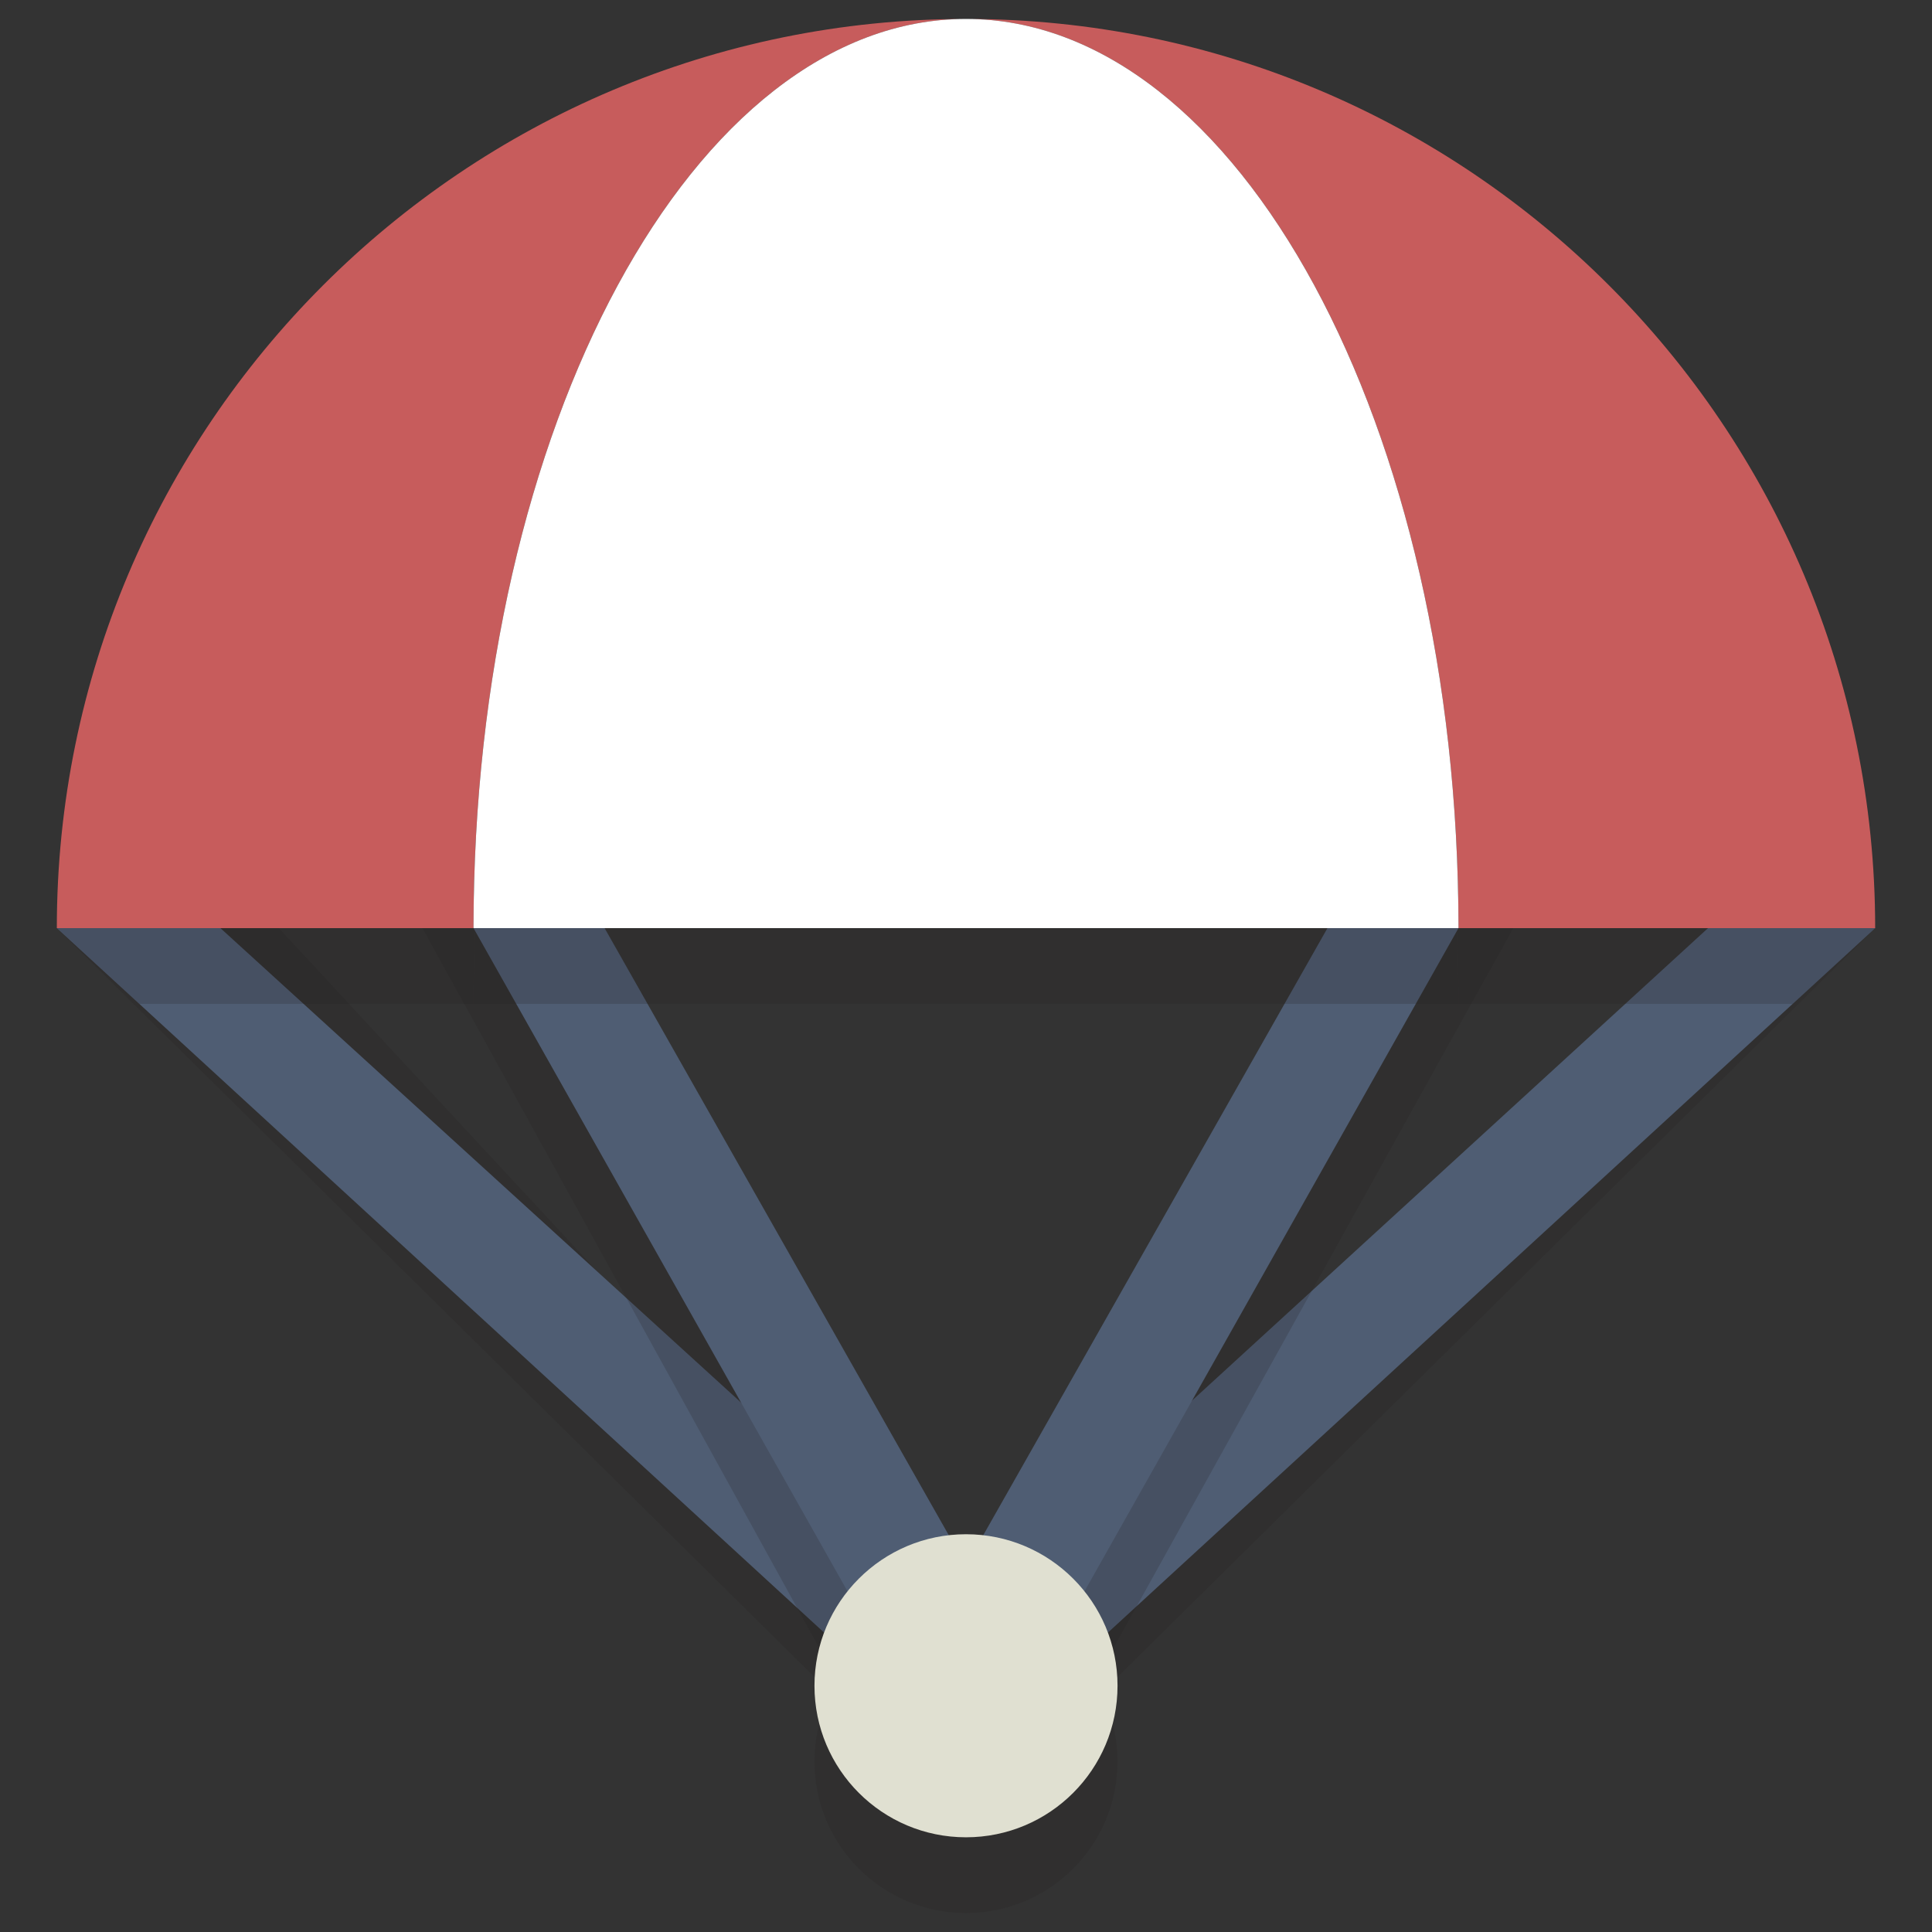 <?xml version="1.0" encoding="iso-8859-1"?>
<!-- Generator: Adobe Illustrator 16.0.0, SVG Export Plug-In . SVG Version: 6.00 Build 0)  -->
<!DOCTYPE svg PUBLIC "-//W3C//DTD SVG 1.1//EN" "http://www.w3.org/Graphics/SVG/1.1/DTD/svg11.dtd">
<svg version="1.1" id="Layer_1" xmlns="http://www.w3.org/2000/svg" xmlns:xlink="http://www.w3.org/1999/xlink" x="0px" y="0px"
	 width="51px" height="51px" viewBox="0 0 51 51" style="enable-background:new 0 0 51 51;" xml:space="preserve">
<rect x="0" y="0" width="51" height="51" fill="#333333" stroke="none"/>
<g>
	<path style="fill:#C75C5C;" d="M25.5,2.5"/>
	<g>
		<path style="opacity:0.2;fill:#231F20;" d="M25.5,47.614c-0.385,0-0.751-0.146-1.031-0.411L1.5,24.5l4-2l20,21.549l22.567-20.663
			c0.176,0.222-0.177-2,0-1.614c0.252,0.552,1.119,2.281,1.433,2.728L26.53,47.204C26.251,47.468,25.885,47.614,25.5,47.614z"/>
	</g>
	<g>
		<path style="fill:#4F5D73;" d="M25.5,46c-0.385,0-0.751-0.146-1.031-0.411L1.5,24.5l4.29-0.026L25.5,42.435l22.567-20.663
			c0.176,0.222,0.43,0.777,0.607,1.163c0.252,0.552,0.512,1.118,0.826,1.565L26.53,45.59C26.251,45.854,25.885,46,25.5,46z"/>
	</g>
	<g style="opacity:0.2;">
		<path style="fill:#231F20;" d="M39.5,23.5c-0.068-0.508-0.7-0.839-1-1c-0.221-0.119-1.25,2-1.498,2
			c-0.555,0-0.621,0.54-0.883,1.027L25.5,44.255L14.881,25.527C14.619,25.04,15.055,22.5,14.5,22.5c-0.249,0-0.779-1.119-1-1
			c-0.299,0.161-0.932-0.508-1,0c-0.069,0.51-3.209-0.391-3,0l13.95,25.316c1.399-0.285,2.844-0.305,4.292-0.336L40.5,23.5
			C40.709,23.109,39.569,24.01,39.5,23.5z"/>
	</g>
	<g>
		<path style="fill:#4F5D73;" d="M25.5,46c-0.554,0-1.06-0.303-1.322-0.791L12.5,24.5c-0.209-0.391,0.143-1.187,0.212-1.697
			c0.068-0.508,0.279-0.891,0.579-1.052c0.221-0.119,0.459-0.179,0.708-0.179c0.555,0,0.621,0.54,0.883,1.027L25.5,41.328
			L36.119,22.6c0.262-0.488,0.329-1.027,0.883-1.027c0.249,0,0.486,0.06,0.707,0.179c0.3,0.161,0.511,0.544,0.579,1.052
			c0.069,0.51,0.421,1.306,0.212,1.697L26.822,45.209C26.56,45.697,26.054,46,25.5,46z"/>
	</g>
	<g style="opacity:0.2;">
		<g>
			<path style="fill:#231F20;" d="M38.5,26.5h8.822l2.178-2c-1.016-12.319-11.419-22-24-22C32.68,2.5,38.5,13.245,38.5,26.5z"/>
		</g>
		<g>
			<path style="fill:#231F20;" d="M25.5,2.5c-12.426,0-22.771,9.898-24,22l2.178,2H12.5C12.5,13.245,18.32,2.5,25.5,2.5z"/>
		</g>
		<g>
			<path style="fill:#231F20;" d="M12.5,26.5h26c0-13.255-5.82-24-13-24S12.5,13.245,12.5,26.5z"/>
		</g>
	</g>
	<g>
		<g>
			<path style="fill:#C75C5C;" d="M38.5,24.5h11c0-13.255-10.745-24-24-24C32.68,0.5,38.5,11.245,38.5,24.5z"/>
		</g>
		<g>
			<path style="fill:#C75C5C;" d="M25.5,0.5c-13.255,0-24,10.745-24,24h11C12.5,11.245,18.32,0.5,25.5,0.5z"/>
		</g>
		<g>
			<path style="fill:#FFFFFF;" d="M12.5,24.5h26c0-13.255-5.82-24-13-24S12.5,11.245,12.5,24.5z"/>
		</g>
	</g>
	<g style="opacity:0.2;">
		<circle style="fill:#231F20;" cx="25.5" cy="46.5" r="4"/>
	</g>
	<g>
		<circle style="fill:#E0E0D1;" cx="25.5" cy="44.5" r="4"/>
	</g>
</g>
</svg>
